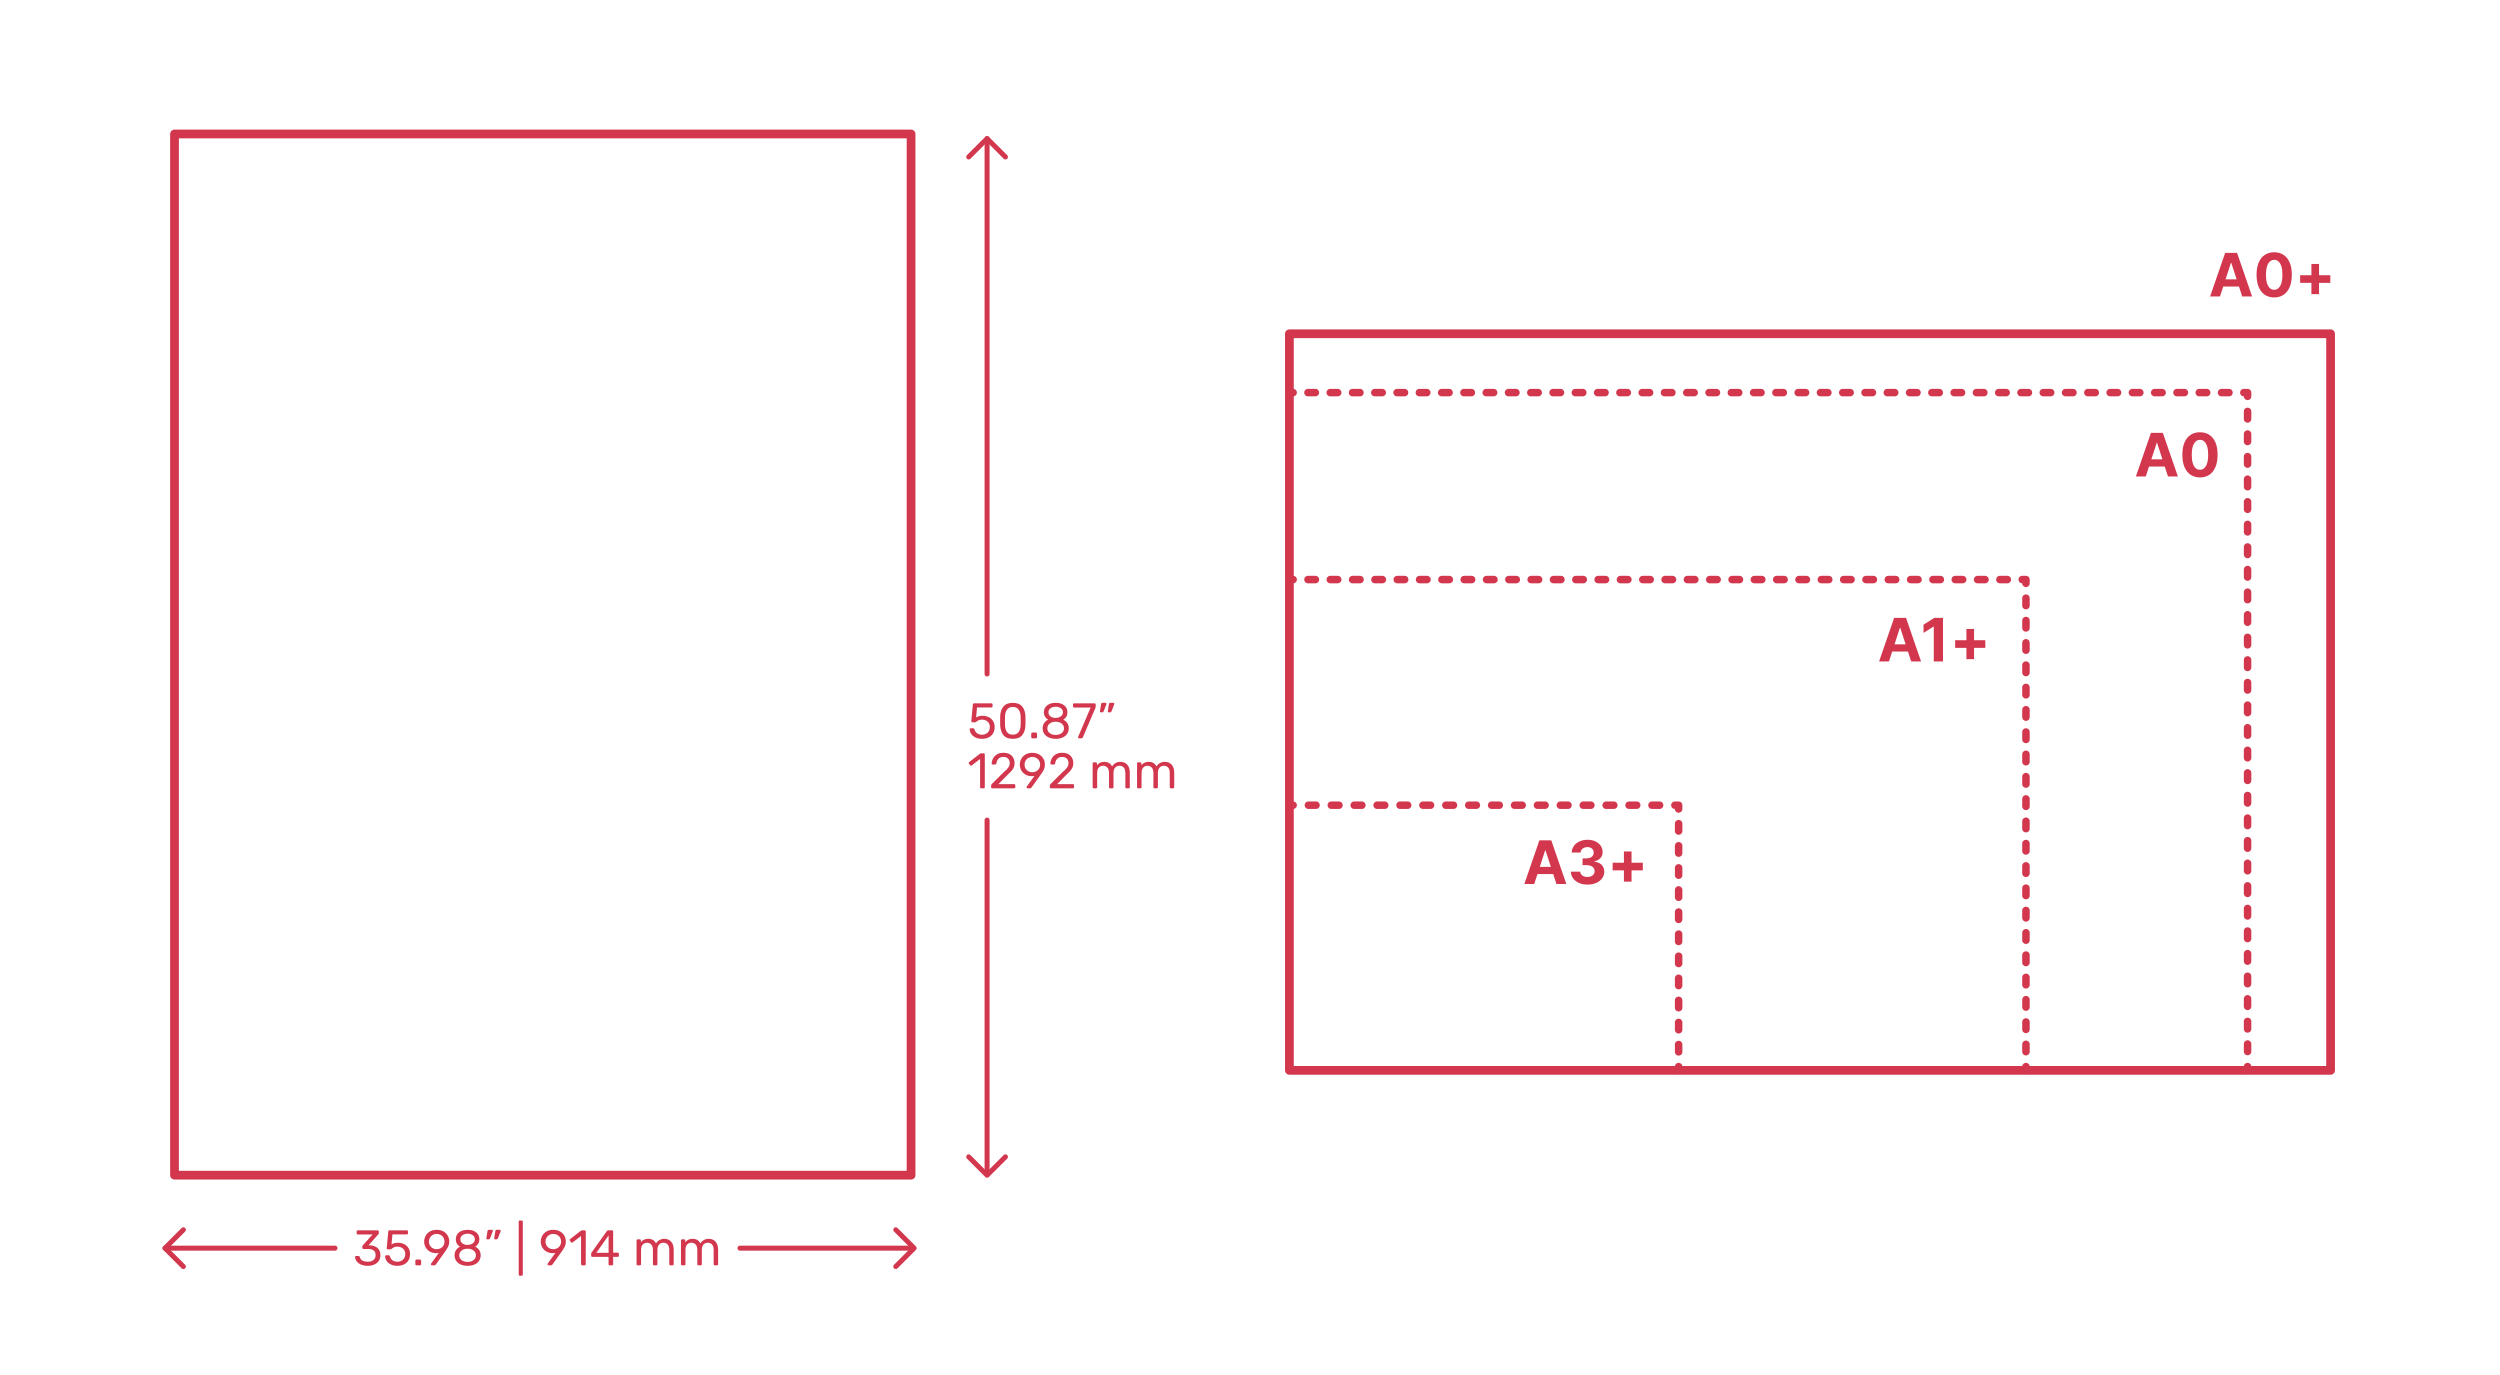 <?xml version="1.0" encoding="utf-8"?>
<!-- Generator: Adobe Illustrator 26.0.3, SVG Export Plug-In . SVG Version: 6.00 Build 0)  -->
<!DOCTYPE svg PUBLIC "-//W3C//DTD SVG 1.1//EN" "http://www.w3.org/Graphics/SVG/1.1/DTD/svg11.dtd">
<svg version="1.1" xmlns:x="http://ns.adobe.com/Extensibility/1.0/" xmlns:i="http://ns.adobe.com/AdobeIllustrator/10.0/" xmlns:graph="http://ns.adobe.com/Graphs/1.0/"
	 xmlns="http://www.w3.org/2000/svg" xmlns:xlink="http://www.w3.org/1999/xlink" x="0px" y="0px" width="1000px" height="550px"
	 viewBox="0 0 1000 550" style="enable-background:new 0 0 1000 550;" xml:space="preserve">
<style type="text/css">
	.st0{fill:#FFFFFF;}
	.st1{fill:none;stroke:#D2374E;stroke-width:2;stroke-linecap:round;stroke-linejoin:round;stroke-miterlimit:10;}
	.st2{fill:#D2374E;}
	.st3{fill:none;stroke:#D2374E;stroke-width:3;stroke-linecap:round;stroke-linejoin:round;}
	.st4{fill:none;stroke:#D2374E;stroke-width:3;stroke-linecap:round;stroke-linejoin:round;stroke-dasharray:2.978,5.957;}
	.st5{fill:none;stroke:#D2374E;stroke-width:3;stroke-linecap:round;stroke-linejoin:round;stroke-dasharray:3.029,6.059;}
	.st6{fill:none;stroke:#D2374E;stroke-width:3;stroke-linecap:round;stroke-linejoin:round;stroke-dasharray:3.029,6.058;}
	.st7{fill:none;stroke:#D2374E;stroke-width:3;stroke-linecap:round;stroke-linejoin:round;stroke-dasharray:2.893,5.786;}
	.st8{fill:none;stroke:#D2374E;stroke-width:3;stroke-linecap:round;stroke-linejoin:round;stroke-dasharray:2.958,5.915;}
	.st9{fill:none;stroke:#D2374E;stroke-width:3;stroke-linecap:round;stroke-linejoin:round;stroke-dasharray:2.948,5.896;}
	.st10{fill:none;stroke:#D2374E;stroke-width:3;stroke-linecap:round;stroke-linejoin:round;stroke-dasharray:3.038,6.077;}
	.st11{fill:none;stroke:#D2374E;stroke-width:3;stroke-linecap:round;stroke-linejoin:round;stroke-dasharray:3.011,6.023;}
	.st12{fill:none;stroke:#D2374E;stroke-width:3;stroke-linecap:round;stroke-linejoin:round;stroke-dasharray:2.958,5.916;}
	.st13{fill:none;stroke:#D2374E;stroke-width:3;stroke-linecap:round;stroke-linejoin:round;stroke-dasharray:2.994,5.988;}
	.st14{fill:none;stroke:#D2374E;stroke-width:3;stroke-linecap:round;stroke-linejoin:round;stroke-dasharray:2.951,5.903;}
	.st15{fill:none;stroke:#D2374E;stroke-width:3;stroke-linecap:round;stroke-linejoin:round;stroke-dasharray:2.946,5.891;}
	.st16{fill:none;stroke:#D2374E;stroke-width:3;stroke-linecap:round;stroke-linejoin:round;stroke-dasharray:2.977,5.954;}
	.st17{fill:none;stroke:#D2374E;stroke-width:3;stroke-linecap:round;stroke-linejoin:round;stroke-dasharray:2.967,5.933;}
	.st18{fill:none;stroke:#D2374E;stroke-width:3;stroke-linecap:round;stroke-linejoin:round;stroke-dasharray:3.032,6.063;}
	.st19{fill:none;stroke:#D2374E;stroke-width:3;stroke-linecap:round;stroke-linejoin:round;stroke-dasharray:3.046,6.092;}
	.st20{fill:none;stroke:#D2374E;stroke-width:3;stroke-linecap:round;stroke-linejoin:round;stroke-dasharray:3.03,6.059;}
	.st21{fill:none;stroke:#D2374E;stroke-width:3;stroke-linecap:round;stroke-linejoin:round;stroke-dasharray:3.016,6.032;}
	.st22{fill:none;stroke:#D2374E;stroke-width:3;stroke-linecap:round;stroke-linejoin:round;stroke-dasharray:3.03,6.06;}
	.st23{fill:none;stroke:#D2374E;stroke-width:3;stroke-linecap:round;stroke-linejoin:round;stroke-dasharray:2.971,5.943;}
	.st24{fill:none;stroke:#D2374E;stroke-width:3;stroke-linecap:round;stroke-linejoin:round;stroke-dasharray:2.973,5.947;}
	.st25{fill:none;stroke:#D2374E;stroke-width:3;stroke-linecap:round;stroke-linejoin:round;stroke-dasharray:3.049,6.097;}
	.st26{fill:none;stroke:#D2374E;stroke-width:3;stroke-linecap:round;stroke-linejoin:round;stroke-dasharray:2.939,5.878;}
	.st27{fill:none;stroke:#D2374E;stroke-width:3;stroke-linecap:round;stroke-linejoin:round;stroke-dasharray:2.934,5.869;}
	.st28{fill:none;stroke:#D2374E;stroke-width:3;stroke-linecap:round;stroke-linejoin:round;stroke-dasharray:3.025,6.05;}
	.st29{fill:none;stroke:#D2374E;stroke-width:3;stroke-linecap:round;stroke-linejoin:round;stroke-dasharray:2.938,5.876;}
	.st30{fill:none;stroke:#D2374E;stroke-width:3;stroke-linecap:round;stroke-linejoin:round;stroke-dasharray:2.933,5.866;}
	.st31{fill:none;stroke:#D2374E;stroke-width:3;stroke-linecap:round;stroke-linejoin:round;stroke-dasharray:3.001,6.003;}
	.st32{fill:none;stroke:#D2374E;stroke-width:3;stroke-linecap:round;stroke-linejoin:round;stroke-dasharray:3.024,6.047;}
	.st33{fill:none;stroke:#D2374E;stroke-width:3;stroke-linecap:round;stroke-linejoin:round;stroke-dasharray:2.968,5.935;}
	.st34{fill:none;stroke:#D2374E;stroke-width:3;stroke-linecap:round;stroke-linejoin:round;stroke-dasharray:2.972,5.944;}
	.st35{fill:none;stroke:#D2374E;stroke-width:3;stroke-linecap:round;stroke-linejoin:round;stroke-dasharray:2.971,5.943;}
	.st36{fill:none;stroke:#D2374E;stroke-width:3;stroke-linecap:round;stroke-linejoin:round;stroke-dasharray:2.967,5.935;}
	.st37{fill:none;stroke:#D2374E;stroke-width:3;stroke-linecap:round;stroke-linejoin:round;stroke-dasharray:3.08,6.16;}
	.st38{fill:none;stroke:#D2374E;stroke-width:3;stroke-linecap:round;stroke-linejoin:round;stroke-dasharray:3.087,6.175;}
	.st39{fill:none;stroke:#D2374E;stroke-width:3;stroke-linecap:round;stroke-linejoin:round;stroke-dasharray:2.961,5.922;}
	.st40{fill:none;stroke:#D2374E;stroke-width:3;stroke-linecap:round;stroke-linejoin:round;stroke-dasharray:2.991,5.981;}
	.st41{fill:none;stroke:#D2374E;stroke-width:3;stroke-linecap:round;stroke-linejoin:round;stroke-dasharray:3.014,6.029;}
	.st42{fill:none;stroke:#D2374E;stroke-width:3;stroke-linecap:round;stroke-linejoin:round;stroke-dasharray:3.033,6.066;}
	.st43{fill:none;stroke:#D2374E;stroke-width:3;stroke-linecap:round;stroke-linejoin:round;stroke-dasharray:2.934,5.868;}
	.st44{fill:none;stroke:#D2374E;stroke-width:3;stroke-linecap:round;stroke-linejoin:round;stroke-dasharray:3.033,6.066;}
	.st45{fill:none;stroke:#D2374E;stroke-width:3;stroke-linecap:round;stroke-linejoin:round;stroke-dasharray:3.027,6.054;}
	.st46{fill:none;stroke:#D2374E;stroke-width:3;stroke-linecap:round;stroke-linejoin:round;stroke-dasharray:2.964,5.927;}
	.st47{fill:none;stroke:#D2374E;stroke-width:3;stroke-linecap:round;stroke-linejoin:round;stroke-dasharray:2.963,5.926;}
	.st48{fill:none;stroke:#D2374E;stroke-width:3;stroke-linecap:round;stroke-linejoin:round;stroke-dasharray:3.027,6.054;}
	.st49{fill:none;stroke:#D2374E;stroke-width:3;stroke-linecap:round;stroke-linejoin:round;stroke-dasharray:3.012,6.023;}
	.st50{fill:none;stroke:#D2374E;stroke-width:3;stroke-linecap:round;stroke-linejoin:round;stroke-dasharray:2.947,5.894;}
	.st51{fill:none;stroke:#D2374E;stroke-width:3;stroke-linecap:round;stroke-linejoin:round;stroke-dasharray:3.012,6.023;}
	.st52{fill:none;stroke:#D2374E;stroke-width:3;stroke-linecap:round;stroke-linejoin:round;stroke-dasharray:2.946,5.892;}
	.st53{fill:none;stroke:#D2374E;stroke-width:3;stroke-linecap:round;stroke-linejoin:round;stroke-dasharray:3.058,6.117;}
	.st54{fill:none;stroke:#D2374E;stroke-width:3;stroke-linecap:round;stroke-linejoin:round;stroke-dasharray:2.994,5.988;}
	.st55{fill:none;stroke:#D2374E;stroke-width:3;stroke-linecap:round;stroke-linejoin:round;stroke-dasharray:2.974,5.949;}
	.st56{fill:none;stroke:#D2374E;stroke-width:3;stroke-linecap:round;stroke-linejoin:round;stroke-dasharray:2.994,5.988;}
	.st57{fill:none;stroke:#D2374E;stroke-width:3;stroke-linecap:round;stroke-linejoin:round;stroke-dasharray:2.94,5.881;}
	.st58{fill:none;stroke:#D2374E;stroke-width:3;stroke-linecap:round;stroke-linejoin:round;stroke-dasharray:3.04,6.08;}
	.st59{fill:none;stroke:#D2374E;stroke-width:3;stroke-linecap:round;stroke-linejoin:round;stroke-dasharray:3.021,6.042;}
	.st60{fill:none;stroke:#D2374E;stroke-width:3;stroke-linecap:round;stroke-linejoin:round;stroke-dasharray:3.039,6.079;}
	.st61{fill:none;stroke:#D2374E;stroke-width:3;stroke-linecap:round;stroke-linejoin:round;stroke-dasharray:3.039,6.079;}
	.st62{fill:none;stroke:#D2374E;stroke-width:3;stroke-linecap:round;stroke-linejoin:round;stroke-dasharray:2.945,5.89;}
	.st63{fill:none;stroke:#D2374E;stroke-width:3;stroke-linecap:round;stroke-linejoin:round;stroke-dasharray:2.958,5.917;}
	.st64{fill:none;stroke:#D2374E;stroke-width:3;stroke-linecap:round;stroke-linejoin:round;stroke-dasharray:3.061,6.121;}
	.st65{fill:none;stroke:#D2374E;stroke-width:3;stroke-linecap:round;stroke-linejoin:round;stroke-dasharray:3.018,6.036;}
	.st66{fill:none;stroke:#D2374E;stroke-width:3;stroke-linecap:round;stroke-linejoin:round;stroke-dasharray:3.025,6.049;}
	.st67{fill:none;stroke:#D2374E;stroke-width:3;stroke-linecap:round;stroke-linejoin:round;stroke-dasharray:3.094,6.188;}
	.st68{fill:none;stroke:#D2374E;stroke-width:3;stroke-linecap:round;stroke-linejoin:round;stroke-dasharray:2.912,5.823;}
	.st69{fill:none;stroke:#D2374E;stroke-width:3;stroke-linecap:round;stroke-linejoin:round;stroke-dasharray:3.041,6.083;}
	.st70{fill:none;stroke:#D2374E;stroke-width:3;stroke-linecap:round;stroke-linejoin:round;stroke-dasharray:2.998,5.996;}
	.st71{fill:none;stroke:#D2374E;stroke-width:3;stroke-linecap:round;stroke-linejoin:round;stroke-dasharray:3.018,6.036;}
	.st72{fill:none;stroke:#D2374E;stroke-width:3;stroke-linecap:round;stroke-linejoin:round;stroke-dasharray:3.024,6.048;}
	.st73{fill:none;stroke:#D2374E;stroke-width:3;stroke-linecap:round;stroke-linejoin:round;stroke-dasharray:3.014,6.028;}
	.st74{fill:none;stroke:#D2374E;stroke-width:3;stroke-linecap:round;stroke-linejoin:round;stroke-dasharray:2.981,5.961;}
	.st75{fill:none;stroke:#D2374E;stroke-width:3;stroke-linecap:round;stroke-linejoin:round;stroke-dasharray:2.988,5.976;}
	.st76{fill:none;stroke:#D2374E;stroke-width:3;stroke-linecap:round;stroke-linejoin:round;stroke-dasharray:2.988,5.976;}
	.st77{fill:none;stroke:#D2374E;stroke-width:3;stroke-linecap:round;stroke-linejoin:round;stroke-dasharray:2.957,5.913;}
	.st78{fill:none;stroke:#D2374E;stroke-width:3;stroke-linecap:round;stroke-linejoin:round;stroke-dasharray:2.894,5.787;}
	.st79{fill:none;stroke:#D2374E;stroke-width:3;stroke-linecap:round;stroke-linejoin:round;stroke-dasharray:3.042,6.085;}
	.st80{fill:none;stroke:#D2374E;stroke-width:3;stroke-linecap:round;stroke-linejoin:round;stroke-dasharray:3.012,6.025;}
	.st81{fill:none;stroke:#D2374E;stroke-width:3;stroke-linecap:round;stroke-linejoin:round;stroke-dasharray:2.942,5.884;}
	.st82{fill:none;stroke:#D2374E;stroke-width:3;stroke-linecap:round;stroke-linejoin:round;stroke-dasharray:2.974,5.948;}
	.st83{fill:none;stroke:#D2374E;stroke-width:3;stroke-linecap:round;stroke-linejoin:round;stroke-dasharray:3.051,6.101;}
	.st84{fill:none;stroke:#D2374E;stroke-width:3;stroke-linecap:round;stroke-linejoin:round;stroke-dasharray:3.082,6.164;}
	.st85{fill:none;stroke:#D2374E;stroke-width:3;stroke-linecap:round;stroke-linejoin:round;stroke-dasharray:3.013,6.027;}
	.st86{fill:none;stroke:#D2374E;stroke-width:3;stroke-linecap:round;stroke-linejoin:round;stroke-dasharray:3.023,6.046;}
	.st87{fill:none;stroke:#D2374E;stroke-width:3;stroke-linecap:round;stroke-linejoin:round;stroke-dasharray:3.047,6.093;}
	.st88{fill:none;stroke:#D2374E;stroke-width:3;stroke-linecap:round;stroke-linejoin:round;stroke-dasharray:3.012,6.025;}
	.st89{fill:none;stroke:#D2374E;stroke-width:3;stroke-linecap:round;stroke-linejoin:round;stroke-dasharray:2.971,5.942;}
	.st90{fill:none;stroke:#D2374E;stroke-width:3;stroke-linecap:round;stroke-linejoin:round;stroke-dasharray:2.974,5.948;}
	.st91{fill:none;stroke:#D2374E;stroke-width:3;stroke-linecap:round;stroke-linejoin:round;stroke-dasharray:2.976,5.952;}
	.st92{fill:none;stroke:#D2374E;stroke-width:3;stroke-linecap:round;stroke-linejoin:round;stroke-dasharray:2.944,5.889;}
	.st93{fill:none;stroke:#D2374E;stroke-width:3;stroke-linecap:round;stroke-linejoin:round;stroke-dasharray:3.054,6.108;}
	.st94{fill:none;stroke:#D2374E;stroke-width:3;stroke-linecap:round;stroke-linejoin:round;stroke-dasharray:3.03,6.06;}
	.st95{fill:none;stroke:#D2374E;stroke-width:3;stroke-linecap:round;stroke-linejoin:round;stroke-dasharray:3,6;}
	.st96{fill:none;stroke:#D2374E;stroke-width:3;stroke-linecap:round;stroke-linejoin:round;stroke-dasharray:2.969,5.938;}
	.st97{fill:none;stroke:#D2374E;stroke-width:3;stroke-linecap:round;stroke-linejoin:round;stroke-dasharray:2.915,5.831;}
	.st98{fill:none;stroke:#D2374E;stroke-width:3;stroke-linecap:round;stroke-linejoin:round;stroke-dasharray:3.096,6.191;}
	.st99{fill:none;stroke:#D2374E;stroke-width:3;stroke-linecap:round;stroke-linejoin:round;stroke-dasharray:2.914,5.827;}
	.st100{fill:none;stroke:#D2374E;stroke-width:3;stroke-linecap:round;stroke-linejoin:round;stroke-dasharray:3.098,6.197;}
	.st101{fill:none;stroke:#D2374E;stroke-width:3;stroke-linecap:round;stroke-linejoin:round;stroke-dasharray:2.998,5.996;}
	.st102{fill:none;stroke:#D2374E;stroke-width:3;stroke-linecap:round;stroke-linejoin:round;stroke-dasharray:2.988,5.976;}
	.st103{fill:none;stroke:#D2374E;stroke-width:3;stroke-linecap:round;stroke-linejoin:round;stroke-dasharray:2.998,5.996;}
	.st104{fill:none;stroke:#D2374E;stroke-width:3;stroke-linecap:round;stroke-linejoin:round;stroke-dasharray:3.1,6.2;}
	.st105{fill:none;stroke:#D2374E;stroke-width:3;stroke-linecap:round;stroke-linejoin:round;stroke-dasharray:2.988,5.975;}
	.st106{fill:none;stroke:#D2374E;stroke-width:3;stroke-linecap:round;stroke-linejoin:round;stroke-dasharray:2.983,5.966;}
	.st107{fill:none;stroke:#D2374E;stroke-width:3;stroke-linecap:round;stroke-linejoin:round;stroke-dasharray:2.973,5.946;}
	.st108{fill:none;stroke:#D2374E;stroke-width:3;stroke-linecap:round;stroke-linejoin:round;stroke-dasharray:2.983,5.966;}
	.st109{fill:none;stroke:#D2374E;stroke-width:3;stroke-linecap:round;stroke-linejoin:round;stroke-dasharray:2.973,5.945;}
	.st110{fill:none;stroke:#D2374E;stroke-width:3;stroke-linecap:round;stroke-linejoin:round;stroke-dasharray:3.084,6.169;}
	.st111{fill:none;stroke:#D2374E;stroke-width:3;stroke-linecap:round;stroke-linejoin:round;stroke-dasharray:2.972,5.945;}
	.st112{fill:none;stroke:#D2374E;stroke-width:3;stroke-linecap:round;stroke-linejoin:round;stroke-dasharray:2.981,5.962;}
	.st113{fill:none;stroke:#D2374E;stroke-width:3;stroke-linecap:round;stroke-linejoin:round;stroke-dasharray:2.802,5.604;}
	.st114{fill:none;stroke:#D2374E;stroke-width:3;stroke-linecap:round;stroke-linejoin:round;stroke-dasharray:2.982,5.964;}
	.st115{fill:none;stroke:#D2374E;stroke-width:3;stroke-linecap:round;stroke-linejoin:round;stroke-dasharray:3.071,6.142;}
	.st116{fill:none;stroke:#D2374E;stroke-width:3;stroke-linecap:round;stroke-linejoin:round;stroke-dasharray:2.982,5.965;}
	.st117{fill:none;stroke:#D2374E;stroke-width:3;stroke-linecap:round;stroke-linejoin:round;stroke-dasharray:2.934,5.869;}
	.st118{fill:none;stroke:#D2374E;stroke-width:3;stroke-linecap:round;stroke-linejoin:round;stroke-dasharray:2.983,5.965;}
	.st119{fill:none;stroke:#D2374E;stroke-width:3;stroke-linecap:round;stroke-linejoin:round;stroke-dasharray:3.001,6.001;}
	.st120{fill:none;stroke:#D2374E;stroke-width:3;stroke-linecap:round;stroke-linejoin:round;stroke-dasharray:2.983,5.965;}
	.st121{fill:none;stroke:#D2374E;stroke-width:3;stroke-linecap:round;stroke-linejoin:round;stroke-dasharray:3.002,6.005;}
	.st122{fill:none;stroke:#D2374E;stroke-width:3;stroke-linecap:round;stroke-linejoin:round;stroke-dasharray:2.983,5.966;}
	.st123{fill:none;stroke:#D2374E;stroke-width:3;stroke-linecap:round;stroke-linejoin:round;stroke-dasharray:2.952,5.904;}
	.st124{fill:none;stroke:#D2374E;stroke-width:3;stroke-linecap:round;stroke-linejoin:round;stroke-dasharray:2.983,5.966;}
	.st125{fill:none;stroke:#D2374E;stroke-width:3;stroke-linecap:round;stroke-linejoin:round;stroke-dasharray:2.951,5.902;}
	.st126{fill:none;stroke:#D2374E;stroke-width:3;stroke-linecap:round;stroke-linejoin:round;stroke-dasharray:3.137,6.274;}
	.st127{fill:none;stroke:#D2374E;stroke-width:3;stroke-linecap:round;stroke-linejoin:round;stroke-dasharray:3.171,6.343;}
	.st128{fill:none;stroke:#D2374E;stroke-width:3;stroke-linecap:round;stroke-linejoin:round;stroke-dasharray:3.142,6.284;}
	.st129{fill:none;stroke:#D2374E;stroke-width:3;stroke-linecap:round;stroke-linejoin:round;stroke-dasharray:2.747,5.493;}
	.st130{fill:none;stroke:#D2374E;stroke-width:3;stroke-linecap:round;stroke-linejoin:round;stroke-dasharray:2.997,5.993;}
	.st131{fill:none;stroke:#D2374E;stroke-width:3;stroke-linecap:round;stroke-linejoin:round;stroke-dasharray:2.998,5.997;}
	.st132{fill:none;stroke:#D2374E;stroke-width:3;stroke-linecap:round;stroke-linejoin:round;stroke-dasharray:2.996,5.993;}
	.st133{fill:none;stroke:#D2374E;stroke-width:3;stroke-linecap:round;stroke-linejoin:round;stroke-dasharray:3.075,6.149;}
	.st134{fill:none;stroke:#D2374E;stroke-width:3;stroke-linecap:round;stroke-linejoin:round;stroke-dasharray:3.106,6.212;}
	.st135{fill:none;stroke:#D2374E;stroke-width:3;stroke-linecap:round;stroke-linejoin:round;stroke-dasharray:3.076,6.152;}
	.st136{fill:none;stroke:#D2374E;stroke-width:3;stroke-linecap:round;stroke-linejoin:round;stroke-dasharray:3.109,6.217;}
	.st137{fill:none;stroke:#D2374E;stroke-width:3;stroke-linecap:round;stroke-linejoin:round;stroke-dasharray:3.079,6.157;}
	.st138{fill:none;stroke:#D2374E;stroke-width:3;stroke-linecap:round;stroke-linejoin:round;stroke-dasharray:2.69,5.379;}
	.st139{fill:none;stroke:#D2374E;stroke-width:3;stroke-linecap:round;stroke-linejoin:round;stroke-dasharray:2.998,5.995;}
	.st140{fill:none;stroke:#D2374E;stroke-width:3;stroke-linecap:round;stroke-linejoin:round;stroke-dasharray:2.968,5.936;}
	.st141{fill:none;stroke:#D2374E;stroke-width:3;stroke-linecap:round;stroke-linejoin:round;stroke-dasharray:3.061,6.122;}
	.st142{fill:none;stroke:#D2374E;stroke-width:3;stroke-linecap:round;stroke-linejoin:round;stroke-dasharray:3.057,6.113;}
	.st143{fill:none;stroke:#D2374E;stroke-width:3;stroke-linecap:round;stroke-linejoin:round;stroke-dasharray:3.062,6.123;}
	.st144{fill:none;stroke:#D2374E;stroke-width:3;stroke-linecap:round;stroke-linejoin:round;stroke-dasharray:2.881,5.763;}
	.st145{fill:none;stroke:#D2374E;stroke-width:3;stroke-linecap:round;stroke-linejoin:round;stroke-dasharray:3.063,6.127;}
	.st146{fill:none;stroke:#D2374E;stroke-width:3;stroke-linecap:round;stroke-linejoin:round;stroke-dasharray:3.269,6.538;}
	.st147{fill:none;stroke:#D2374E;stroke-width:3;stroke-linecap:round;stroke-linejoin:round;stroke-dasharray:3.067,6.135;}
	.st148{fill:none;stroke:#D2374E;stroke-width:3;stroke-linecap:round;stroke-linejoin:round;stroke-dasharray:3.044,6.088;}
	.st149{fill:none;stroke:#D2374E;stroke-width:3;stroke-linecap:round;stroke-linejoin:round;stroke-dasharray:3.049,6.098;}
	.st150{fill:none;stroke:#D2374E;stroke-width:3;stroke-linecap:round;stroke-linejoin:round;stroke-dasharray:3.045,6.089;}
	.st151{fill:none;stroke:#D2374E;stroke-width:3;stroke-linecap:round;stroke-linejoin:round;stroke-dasharray:3.049,6.099;}
	.st152{fill:none;stroke:#D2374E;stroke-width:3;stroke-linecap:round;stroke-linejoin:round;stroke-dasharray:2.87,5.739;}
	.st153{fill:none;stroke:#D2374E;stroke-width:3;stroke-linecap:round;stroke-linejoin:round;stroke-dasharray:3.051,6.102;}
	.st154{fill:none;stroke:#D2374E;stroke-width:3;stroke-linecap:round;stroke-linejoin:round;stroke-dasharray:2.99,5.98;}
	.st155{fill:none;stroke:#D2374E;stroke-width:3;stroke-linecap:round;stroke-linejoin:round;stroke-dasharray:3.022,6.043;}
	.st156{fill:none;stroke:#D2374E;stroke-width:3;stroke-linecap:round;stroke-linejoin:round;stroke-dasharray:2.99,5.98;}
	.st157{fill:none;stroke:#D2374E;stroke-width:3;stroke-linecap:round;stroke-linejoin:round;stroke-dasharray:2.936,5.872;}
	.st158{fill:none;stroke:#D2374E;stroke-width:3;stroke-linecap:round;stroke-linejoin:round;stroke-dasharray:3.118,6.236;}
	.st159{fill:none;stroke:#D2374E;stroke-width:3;stroke-linecap:round;stroke-linejoin:round;stroke-dasharray:2.935,5.87;}
	.st160{fill:none;stroke:#D2374E;stroke-width:3;stroke-linecap:round;stroke-linejoin:round;stroke-dasharray:3.121,6.243;}
	.st161{fill:none;stroke:#D2374E;stroke-width:3;stroke-linecap:round;stroke-linejoin:round;stroke-dasharray:3.332,6.665;}
	.st162{fill:none;stroke:#D2374E;stroke-width:3;stroke-linecap:round;stroke-linejoin:round;stroke-dasharray:3.129,6.258;}
	.st163{fill:none;stroke:#D2374E;stroke-width:3;stroke-linecap:round;stroke-linejoin:round;stroke-dasharray:2.982,5.963;}
	.st164{fill:none;stroke:#D2374E;stroke-width:3;stroke-linecap:round;stroke-linejoin:round;stroke-dasharray:3.011,6.023;}
	.st165{fill:none;stroke:#D2374E;stroke-width:3;stroke-linecap:round;stroke-linejoin:round;stroke-dasharray:3.012,6.024;}
	.st166{fill:none;stroke:#D2374E;stroke-width:3;stroke-linecap:round;stroke-linejoin:round;stroke-dasharray:2.981,5.963;}
	.st167{fill:none;stroke:#D2374E;stroke-width:3;stroke-linecap:round;stroke-linejoin:round;stroke-dasharray:2.982,5.963;}
	.st168{fill:none;stroke:#D2374E;stroke-width:3;stroke-linecap:round;stroke-linejoin:round;stroke-dasharray:3.011,6.023;}
	.st169{fill:none;stroke:#D2374E;stroke-width:3;stroke-linecap:round;stroke-linejoin:round;stroke-dasharray:3.02,6.04;}
	.st170{fill:none;stroke:#D2374E;stroke-width:3;stroke-linecap:round;stroke-linejoin:round;stroke-dasharray:2.996,5.992;}
	.st171{fill:none;stroke:#D2374E;stroke-width:3;stroke-linecap:round;stroke-linejoin:round;stroke-dasharray:3.051,6.101;}
	.st172{fill:none;stroke:#D2374E;stroke-width:3;stroke-linecap:round;stroke-linejoin:round;stroke-dasharray:3.02,6.04;}
	.st173{fill:none;stroke:#D2374E;stroke-width:3;stroke-linecap:round;stroke-linejoin:round;stroke-dasharray:3.05,6.1;}
	.st174{fill:none;stroke:#D2374E;stroke-width:3;stroke-linecap:round;stroke-linejoin:round;stroke-dasharray:2.978,5.955;}
	.st175{fill:none;stroke:#D2374E;stroke-width:3;stroke-linecap:round;stroke-linejoin:round;stroke-dasharray:2.979,5.959;}
	.st176{fill:none;stroke:#D2374E;stroke-width:3;stroke-linecap:round;stroke-linejoin:round;stroke-dasharray:3.027,6.054;}
	.st177{fill:none;stroke:#D2374E;stroke-width:3;stroke-linecap:round;stroke-linejoin:round;stroke-dasharray:3.117,6.234;}
	.st178{fill:none;stroke:#D2374E;stroke-width:3;stroke-linecap:round;stroke-linejoin:round;stroke-dasharray:3.027,6.053;}
	.st179{fill:none;stroke:#D2374E;stroke-width:3;stroke-linecap:round;stroke-linejoin:round;stroke-dasharray:2.978,5.955;}
	.st180{fill:none;stroke:#D2374E;stroke-width:3;stroke-linecap:round;stroke-linejoin:round;stroke-dasharray:3.026,6.053;}
	.st181{fill:none;stroke:#D2374E;stroke-width:3;stroke-linecap:round;stroke-linejoin:round;stroke-dasharray:3.006,6.011;}
	.st182{fill:none;stroke:#D2374E;stroke-width:3;stroke-linecap:round;stroke-linejoin:round;stroke-dasharray:3.016,6.032;}
	.st183{fill:none;stroke:#D2374E;stroke-width:3;stroke-linecap:round;stroke-linejoin:round;stroke-dasharray:2.957,5.913;}
	.st184{fill:none;stroke:#D2374E;stroke-width:3;stroke-linecap:round;stroke-linejoin:round;stroke-dasharray:2.946,5.893;}
	.st185{fill:none;stroke:#D2374E;stroke-width:3;stroke-linecap:round;stroke-linejoin:round;stroke-dasharray:3.057,6.114;}
	.st186{fill:none;stroke:#D2374E;stroke-width:3;stroke-linecap:round;stroke-linejoin:round;stroke-dasharray:3.027,6.053;}
	.st187{fill:none;stroke:#D2374E;stroke-width:3;stroke-linecap:round;stroke-linejoin:round;stroke-dasharray:3.019,6.038;}
	.st188{fill:none;stroke:#D2374E;stroke-width:3;stroke-linecap:round;stroke-linejoin:round;stroke-dasharray:2.972,5.944;}
	.st189{fill:none;stroke:#D2374E;stroke-width:3;stroke-linecap:round;stroke-linejoin:round;stroke-dasharray:2.942,5.885;}
	.st190{fill:none;stroke:#D2374E;stroke-width:3;stroke-linecap:round;stroke-linejoin:round;stroke-dasharray:2.942,5.883;}
	.st191{fill:none;stroke:#D2374E;stroke-width:3;stroke-linecap:round;stroke-linejoin:round;stroke-dasharray:2.971,5.942;}
	.st192{fill:none;stroke:#D2374E;stroke-width:3;stroke-linecap:round;stroke-linejoin:round;stroke-dasharray:3.021,6.041;}
	.st193{fill:none;stroke:#D2374E;stroke-width:3;stroke-linecap:round;stroke-linejoin:round;stroke-dasharray:2.981,5.962;}
	.st194{fill:none;stroke:#D2374E;stroke-width:3;stroke-linecap:round;stroke-linejoin:round;stroke-dasharray:3.021,6.041;}
	.st195{fill:none;stroke:#D2374E;stroke-width:3;stroke-linecap:round;stroke-linejoin:round;stroke-dasharray:3.053,6.106;}
	.st196{fill:none;stroke:#D2374E;stroke-width:3;stroke-linecap:round;stroke-linejoin:round;stroke-dasharray:3.021,6.042;}
	.st197{fill:none;stroke:#D2374E;stroke-width:3;stroke-linecap:round;stroke-linejoin:round;stroke-dasharray:2.911,5.821;}
	.st198{fill:none;stroke:#D2374E;stroke-width:3;stroke-linecap:round;stroke-linejoin:round;stroke-dasharray:2.824,5.649;}
	.st199{fill:none;stroke:#D2374E;stroke-width:3;stroke-linecap:round;stroke-linejoin:round;stroke-dasharray:3.007,6.014;}
	.st200{fill:none;stroke:#D2374E;stroke-width:3;stroke-linecap:round;stroke-linejoin:round;stroke-dasharray:2.988,5.975;}
	.st201{fill:none;stroke:#D2374E;stroke-width:3;stroke-linecap:round;stroke-linejoin:round;stroke-dasharray:2.956,5.913;}
	.st202{fill:none;stroke:#D2374E;stroke-width:3;stroke-linecap:round;stroke-linejoin:round;stroke-dasharray:2.987,5.975;}
	.st203{fill:none;stroke:#D2374E;stroke-width:3;stroke-linecap:round;stroke-linejoin:round;stroke-dasharray:2.956,5.912;}
	.st204{fill:none;stroke:#D2374E;stroke-width:3;stroke-linecap:round;stroke-linejoin:round;stroke-dasharray:3.016,6.033;}
	.st205{fill:none;stroke:#D2374E;stroke-width:3;stroke-linecap:round;stroke-linejoin:round;stroke-dasharray:3.021,6.042;}
	.st206{fill:none;stroke:#D2374E;stroke-width:3;stroke-linecap:round;stroke-linejoin:round;stroke-dasharray:2.972,5.945;}
	.st207{fill:none;stroke:#D2374E;stroke-width:3;stroke-linecap:round;stroke-linejoin:round;stroke-dasharray:3.088,6.176;}
	.st208{fill:none;stroke:#D2374E;stroke-width:3;stroke-linecap:round;stroke-linejoin:round;stroke-dasharray:2.944,5.888;}
	.st209{fill:none;stroke:#D2374E;stroke-width:2.75;stroke-linecap:round;stroke-linejoin:round;stroke-miterlimit:10;}
	.st210{fill:none;stroke:#D2374E;stroke-width:3.5;stroke-linecap:round;stroke-linejoin:round;stroke-miterlimit:10;}
</style>
<g id="FILL-BACKGROUND">
	<rect x="0" class="st0" width="1000" height="550"/>
</g>
<g id="N-DIMENSIONS">
	<g>
		<g>
			<g>
				<g id="POLYLINE_00000117661747519517913460000017565606365126834356_">
					<polyline class="st1" points="358.309,491.913 365.656,499.261 358.309,506.609 					"/>
				</g>
				<g id="POLYLINE_00000040562083113370036210000007877953050559522204_">
					<polyline class="st1" points="73.35,491.913 66.002,499.261 73.35,506.609 					"/>
				</g>
				<g id="MTEXT_00000024722519334497539760000014113912686856527750_">
					<g>
						<g>
							<g>
								<path class="st2" d="M144.385,505.818c-0.761-0.34-1.337-0.783-1.73-1.33c-0.394-0.546-0.604-1.112-0.63-1.699
									c0-0.12,0.04-0.217,0.12-0.29s0.18-0.11,0.3-0.11h0.9c0.146,0,0.267,0.03,0.359,0.09c0.094,0.061,0.167,0.178,0.22,0.351
									c0.174,0.68,0.551,1.159,1.131,1.44c0.58,0.279,1.263,0.42,2.05,0.42c0.96,0,1.723-0.23,2.29-0.69
									c0.566-0.46,0.85-1.116,0.85-1.97c0-1.627-0.993-2.44-2.979-2.44h-1.88c-0.134,0-0.244-0.043-0.33-0.13
									c-0.087-0.086-0.131-0.197-0.131-0.33v-0.52c0-0.201,0.073-0.373,0.221-0.521l3.899-4.319h-5.92
									c-0.133,0-0.243-0.041-0.33-0.121s-0.13-0.186-0.13-0.319v-0.72c0-0.146,0.043-0.264,0.13-0.351s0.197-0.13,0.33-0.13h7.92
									c0.146,0,0.264,0.043,0.351,0.13c0.086,0.087,0.13,0.204,0.13,0.351v0.66c0,0.146-0.067,0.299-0.2,0.459l-3.9,4.381h0.32
									c1.36,0.039,2.437,0.393,3.23,1.06c0.793,0.667,1.189,1.64,1.189,2.92c0,0.88-0.217,1.637-0.649,2.271
									c-0.434,0.633-1.037,1.119-1.811,1.459s-1.646,0.511-2.62,0.511C146.044,506.329,145.145,506.158,144.385,505.818z"/>
								<path class="st2" d="M156.345,505.789c-0.734-0.36-1.294-0.83-1.681-1.41s-0.593-1.203-0.62-1.87v-0.04
									c0-0.106,0.04-0.193,0.12-0.26s0.173-0.1,0.28-0.1h0.979c0.28,0,0.46,0.146,0.54,0.439c0.2,0.721,0.57,1.257,1.11,1.609
									c0.54,0.354,1.163,0.531,1.87,0.531c0.906,0,1.66-0.277,2.26-0.83c0.601-0.554,0.9-1.316,0.9-2.291
									c0-0.893-0.3-1.603-0.9-2.129c-0.6-0.527-1.354-0.791-2.26-0.791c-0.48,0-0.867,0.061-1.16,0.181s-0.594,0.294-0.9,0.521
									c-0.173,0.133-0.316,0.229-0.43,0.289c-0.113,0.061-0.236,0.09-0.37,0.09h-0.96c-0.12,0-0.227-0.043-0.319-0.129
									c-0.094-0.088-0.134-0.191-0.12-0.311l0.62-6.66c0.04-0.333,0.206-0.5,0.5-0.5h6.92c0.146,0,0.26,0.04,0.34,0.12
									s0.12,0.193,0.12,0.34v0.74c0,0.134-0.044,0.239-0.13,0.319c-0.087,0.08-0.197,0.121-0.33,0.121h-5.761l-0.359,4.02
									c0.64-0.453,1.5-0.68,2.58-0.68c0.893,0,1.706,0.176,2.439,0.529s1.316,0.87,1.75,1.551c0.434,0.68,0.65,1.486,0.65,2.42
									c0,0.986-0.217,1.836-0.65,2.549c-0.434,0.715-1.033,1.254-1.8,1.621c-0.767,0.366-1.644,0.55-2.63,0.55
									C157.944,506.329,157.077,506.148,156.345,505.789z"/>
								<path class="st2" d="M166.274,505.999c-0.087-0.087-0.13-0.196-0.13-0.33v-1.38c0-0.133,0.043-0.246,0.13-0.34
									s0.196-0.141,0.33-0.141h1.38c0.133,0,0.243,0.047,0.33,0.141s0.13,0.207,0.13,0.34v1.38c0,0.134-0.043,0.243-0.13,0.33
									s-0.197,0.13-0.33,0.13h-1.38C166.471,506.129,166.361,506.086,166.274,505.999z"/>
								<path class="st2" d="M172.474,505.999c-0.073-0.087-0.109-0.19-0.109-0.31c0-0.094,0.026-0.181,0.08-0.261l3.08-4.28
									c-0.32,0.08-0.693,0.121-1.12,0.121c-0.96-0.014-1.8-0.237-2.521-0.67c-0.72-0.434-1.27-1-1.649-1.701
									c-0.38-0.699-0.57-1.449-0.57-2.25c0-0.799,0.19-1.56,0.57-2.279c0.38-0.721,0.946-1.307,1.699-1.76
									c0.754-0.453,1.663-0.681,2.73-0.681c1.066,0,1.979,0.22,2.74,0.66c0.76,0.44,1.333,1.017,1.72,1.729
									c0.387,0.714,0.58,1.478,0.58,2.291c0,0.732-0.13,1.379-0.39,1.939c-0.261,0.561-0.604,1.141-1.03,1.74l-3.88,5.439
									c-0.094,0.121-0.184,0.217-0.271,0.291c-0.087,0.072-0.21,0.109-0.37,0.109h-1
									C172.644,506.129,172.547,506.086,172.474,505.999z M176.244,499.309c0.479-0.253,0.86-0.609,1.14-1.07
									c0.28-0.459,0.42-0.989,0.42-1.59c0-0.613-0.14-1.152-0.42-1.619c-0.279-0.467-0.66-0.827-1.14-1.08
									c-0.48-0.254-1.007-0.381-1.58-0.381c-0.56,0-1.077,0.127-1.55,0.381c-0.474,0.253-0.851,0.613-1.13,1.08
									c-0.28,0.467-0.42,1.006-0.42,1.619c0,0.601,0.14,1.131,0.42,1.59c0.279,0.461,0.652,0.817,1.12,1.07
									c0.466,0.254,0.986,0.381,1.56,0.381S175.764,499.562,176.244,499.309z"/>
								<path class="st2" d="M184.333,505.818c-0.793-0.34-1.409-0.83-1.85-1.469c-0.44-0.641-0.66-1.387-0.66-2.24
									c0-0.787,0.196-1.477,0.59-2.07s0.924-1.051,1.59-1.37c-0.533-0.307-0.946-0.71-1.239-1.21c-0.294-0.5-0.44-1.09-0.44-1.77
									c0-1.16,0.434-2.077,1.3-2.75c0.867-0.674,2.007-1.011,3.42-1.011s2.551,0.333,3.41,1c0.86,0.667,1.29,1.587,1.29,2.761
									c0,0.666-0.146,1.25-0.439,1.75c-0.294,0.5-0.7,0.91-1.221,1.229c0.667,0.319,1.197,0.776,1.591,1.37
									c0.393,0.594,0.59,1.29,0.59,2.09c0,0.854-0.221,1.597-0.66,2.23c-0.44,0.633-1.057,1.119-1.851,1.459
									c-0.793,0.34-1.696,0.511-2.71,0.511C186.03,506.329,185.127,506.158,184.333,505.818z M189.413,504.049
									c0.634-0.48,0.95-1.12,0.95-1.92s-0.316-1.439-0.95-1.92c-0.633-0.48-1.423-0.721-2.37-0.721c-0.96,0-1.757,0.24-2.39,0.721
									c-0.634,0.48-0.95,1.12-0.95,1.92s0.316,1.439,0.95,1.92c0.633,0.48,1.43,0.721,2.39,0.721
									C187.99,504.77,188.78,504.529,189.413,504.049z M189.104,497.329c0.56-0.4,0.84-0.933,0.84-1.601
									c0-0.68-0.277-1.223-0.83-1.629c-0.554-0.407-1.243-0.611-2.07-0.611c-0.84,0-1.533,0.204-2.08,0.611
									c-0.547,0.406-0.819,0.949-0.819,1.629s0.272,1.224,0.819,1.631c0.547,0.406,1.24,0.609,2.08,0.609
									C187.856,497.942,188.543,497.729,189.104,497.329z"/>
								<path class="st2" d="M194.594,495.609c-0.061-0.08-0.077-0.181-0.05-0.301l0.439-2.8c0.054-0.386,0.24-0.58,0.561-0.58
									h1.279c0.094,0,0.17,0.034,0.23,0.101c0.06,0.066,0.09,0.146,0.09,0.24c0,0.133-0.02,0.239-0.06,0.319l-1.04,2.7
									c-0.067,0.146-0.141,0.257-0.221,0.33s-0.199,0.109-0.359,0.109h-0.62C194.736,495.729,194.653,495.689,194.594,495.609z
									 M197.733,495.609c-0.06-0.08-0.077-0.181-0.05-0.301l0.44-2.8c0.053-0.386,0.239-0.58,0.56-0.58h1.28
									c0.093,0,0.17,0.034,0.229,0.101c0.061,0.066,0.09,0.146,0.09,0.24c0,0.133-0.02,0.239-0.06,0.319l-1.04,2.7
									c-0.067,0.146-0.14,0.257-0.22,0.33s-0.2,0.109-0.36,0.109h-0.62C197.877,495.729,197.794,495.689,197.733,495.609z"/>
								<path class="st2" d="M207.603,510.158c-0.08-0.086-0.12-0.196-0.12-0.329v-21.16c0-0.134,0.04-0.243,0.12-0.33
									s0.187-0.13,0.32-0.13h0.74c0.133,0,0.243,0.043,0.329,0.13c0.087,0.087,0.131,0.196,0.131,0.33v21.16
									c0,0.133-0.044,0.243-0.131,0.329c-0.086,0.088-0.196,0.131-0.329,0.131h-0.74
									C207.789,510.289,207.683,510.246,207.603,510.158z"/>
								<path class="st2" d="M219.111,505.999c-0.073-0.087-0.109-0.19-0.109-0.31c0-0.094,0.026-0.181,0.08-0.261l3.08-4.28
									c-0.32,0.08-0.693,0.121-1.12,0.121c-0.96-0.014-1.8-0.237-2.521-0.67c-0.72-0.434-1.27-1-1.649-1.701
									c-0.38-0.699-0.57-1.449-0.57-2.25c0-0.799,0.19-1.56,0.57-2.279c0.38-0.721,0.946-1.307,1.699-1.76
									c0.754-0.453,1.663-0.681,2.73-0.681c1.066,0,1.979,0.22,2.74,0.66c0.76,0.44,1.333,1.017,1.72,1.729
									c0.387,0.714,0.58,1.478,0.58,2.291c0,0.732-0.13,1.379-0.39,1.939c-0.261,0.561-0.604,1.141-1.03,1.74l-3.88,5.439
									c-0.094,0.121-0.184,0.217-0.271,0.291c-0.087,0.072-0.21,0.109-0.37,0.109h-1
									C219.281,506.129,219.185,506.086,219.111,505.999z M222.882,499.309c0.479-0.253,0.86-0.609,1.14-1.07
									c0.28-0.459,0.42-0.989,0.42-1.59c0-0.613-0.14-1.152-0.42-1.619c-0.279-0.467-0.66-0.827-1.14-1.08
									c-0.48-0.254-1.007-0.381-1.58-0.381c-0.56,0-1.077,0.127-1.55,0.381c-0.474,0.253-0.851,0.613-1.13,1.08
									c-0.28,0.467-0.42,1.006-0.42,1.619c0,0.601,0.14,1.131,0.42,1.59c0.279,0.461,0.652,0.817,1.12,1.07
									c0.466,0.254,0.986,0.381,1.56,0.381S222.401,499.562,222.882,499.309z"/>
								<path class="st2" d="M232.542,505.999c-0.08-0.087-0.12-0.196-0.12-0.33v-11.28l-3.36,2.58c-0.094,0.08-0.193,0.12-0.3,0.12
									c-0.12,0-0.233-0.066-0.34-0.2l-0.48-0.619c-0.066-0.094-0.1-0.188-0.1-0.281c0-0.146,0.066-0.266,0.2-0.359l4.34-3.359
									c0.146-0.094,0.319-0.141,0.52-0.141h0.94c0.133,0,0.243,0.043,0.33,0.13c0.086,0.087,0.13,0.196,0.13,0.33v13.08
									c0,0.134-0.044,0.243-0.13,0.33c-0.087,0.087-0.197,0.13-0.33,0.13h-0.98C232.729,506.129,232.621,506.086,232.542,505.999z
									"/>
								<path class="st2" d="M243.552,505.999c-0.087-0.087-0.13-0.196-0.13-0.33v-2.92h-6.5c-0.134,0-0.244-0.044-0.33-0.13
									c-0.087-0.087-0.13-0.197-0.13-0.33v-0.74c0-0.187,0.073-0.387,0.22-0.6l6.02-8.48c0.067-0.106,0.167-0.189,0.301-0.25
									c0.133-0.061,0.279-0.09,0.439-0.09h1.36c0.146,0,0.26,0.04,0.34,0.12s0.12,0.193,0.12,0.34v8.479h1.82
									c0.133,0,0.242,0.044,0.329,0.131c0.087,0.086,0.131,0.197,0.131,0.33v0.76c0,0.133-0.044,0.243-0.131,0.33
									c-0.087,0.086-0.196,0.13-0.329,0.13h-1.82v2.92c0,0.134-0.044,0.243-0.13,0.33c-0.087,0.087-0.197,0.13-0.33,0.13h-0.92
									C243.748,506.129,243.638,506.086,243.552,505.999z M238.542,501.109h4.899v-6.961L238.542,501.109z"/>
								<path class="st2" d="M254.751,505.999c-0.087-0.087-0.13-0.196-0.13-0.33v-9.479c0-0.134,0.043-0.244,0.13-0.33
									c0.087-0.087,0.196-0.131,0.33-0.131h0.84c0.133,0,0.24,0.044,0.32,0.131c0.08,0.086,0.12,0.196,0.12,0.33v0.68
									c0.72-0.894,1.692-1.34,2.92-1.34c1.466,0,2.506,0.613,3.119,1.84c0.32-0.561,0.777-1.007,1.37-1.34
									c0.594-0.334,1.257-0.5,1.99-0.5c1.093,0,1.986,0.373,2.68,1.119c0.693,0.748,1.04,1.827,1.04,3.24v5.78
									c0,0.134-0.044,0.243-0.13,0.33c-0.087,0.087-0.197,0.13-0.33,0.13h-0.86c-0.133,0-0.243-0.043-0.33-0.13
									s-0.13-0.196-0.13-0.33v-5.601c0-1.066-0.22-1.83-0.659-2.289c-0.44-0.461-1.021-0.69-1.74-0.69
									c-0.64,0-1.189,0.237-1.65,0.71c-0.46,0.474-0.689,1.23-0.689,2.27v5.601c0,0.134-0.044,0.243-0.13,0.33
									c-0.087,0.087-0.197,0.13-0.33,0.13h-0.88c-0.134,0-0.244-0.043-0.33-0.13c-0.087-0.087-0.13-0.196-0.13-0.33v-5.601
									c0-1.053-0.23-1.812-0.69-2.279s-1.03-0.7-1.71-0.7c-0.64,0-1.189,0.233-1.649,0.7c-0.461,0.467-0.69,1.22-0.69,2.26v5.62
									c0,0.134-0.044,0.243-0.13,0.33c-0.087,0.087-0.197,0.13-0.33,0.13h-0.88C254.947,506.129,254.838,506.086,254.751,505.999z
									"/>
								<path class="st2" d="M272.51,505.999c-0.087-0.087-0.13-0.196-0.13-0.33v-9.479c0-0.134,0.043-0.244,0.13-0.33
									c0.087-0.087,0.197-0.131,0.33-0.131h0.84c0.134,0,0.24,0.044,0.32,0.131c0.08,0.086,0.12,0.196,0.12,0.33v0.68
									c0.72-0.894,1.693-1.34,2.92-1.34c1.467,0,2.507,0.613,3.12,1.84c0.32-0.561,0.776-1.007,1.37-1.34
									c0.593-0.334,1.257-0.5,1.99-0.5c1.093,0,1.986,0.373,2.68,1.119c0.693,0.748,1.04,1.827,1.04,3.24v5.78
									c0,0.134-0.044,0.243-0.13,0.33c-0.087,0.087-0.197,0.13-0.33,0.13h-0.86c-0.133,0-0.243-0.043-0.33-0.13
									s-0.13-0.196-0.13-0.33v-5.601c0-1.066-0.22-1.83-0.66-2.289c-0.439-0.461-1.02-0.69-1.739-0.69
									c-0.641,0-1.19,0.237-1.65,0.71c-0.46,0.474-0.69,1.23-0.69,2.27v5.601c0,0.134-0.043,0.243-0.13,0.33
									s-0.196,0.13-0.33,0.13h-0.88c-0.133,0-0.243-0.043-0.33-0.13s-0.13-0.196-0.13-0.33v-5.601
									c0-1.053-0.229-1.812-0.689-2.279s-1.03-0.7-1.71-0.7c-0.641,0-1.19,0.233-1.65,0.7s-0.69,1.22-0.69,2.26v5.62
									c0,0.134-0.043,0.243-0.13,0.33s-0.196,0.13-0.33,0.13h-0.88C272.707,506.129,272.597,506.086,272.51,505.999z"/>
							</g>
						</g>
					</g>
				</g>
				<g id="POLYLINE_00000132792431682661819820000009884404743033014157_">
					<line class="st1" x1="364.656" y1="499.261" x2="296" y2="499.261"/>
				</g>
				<g id="POLYLINE_00000180329472514406012300000017444295235882502325_">
					<line class="st1" x1="134" y1="499.261" x2="66.002" y2="499.261"/>
				</g>
			</g>
		</g>
		<g>
			<g>
				<g id="POLYLINE_00000114752731834678446410000006169346349456781246_">
					<polyline class="st1" points="402.177,462.741 394.829,470.088 387.481,462.741 					"/>
				</g>
				<g id="POLYLINE_00000019670329202810786580000007336948630973572513_">
					<polyline class="st1" points="402.177,62.782 394.829,55.434 387.481,62.782 					"/>
				</g>
				<g id="MTEXT_00000139977409750429872910000013488961649642984353_">
					<g>
						<g>
							<g>
								<path class="st2" d="M390.18,294.994c-0.734-0.36-1.293-0.83-1.68-1.41s-0.593-1.203-0.62-1.87v-0.04
									c0-0.106,0.04-0.193,0.12-0.26s0.173-0.1,0.28-0.1h0.98c0.28,0,0.46,0.146,0.54,0.439c0.2,0.721,0.57,1.257,1.11,1.609
									c0.54,0.354,1.163,0.531,1.87,0.531c0.907,0,1.66-0.277,2.26-0.83c0.6-0.554,0.9-1.316,0.9-2.291
									c0-0.893-0.3-1.603-0.9-2.129c-0.6-0.527-1.354-0.791-2.26-0.791c-0.48,0-0.867,0.061-1.16,0.181
									c-0.293,0.12-0.594,0.294-0.9,0.521c-0.173,0.133-0.316,0.229-0.429,0.289c-0.113,0.061-0.237,0.09-0.37,0.09h-0.96
									c-0.12,0-0.227-0.043-0.32-0.129c-0.094-0.088-0.134-0.191-0.12-0.311l0.62-6.66c0.04-0.333,0.207-0.5,0.5-0.5h6.919
									c0.146,0,0.26,0.04,0.34,0.12s0.12,0.193,0.12,0.34v0.74c0,0.134-0.043,0.239-0.13,0.319
									c-0.087,0.08-0.197,0.121-0.33,0.121h-5.76l-0.359,4.02c0.64-0.453,1.5-0.68,2.58-0.68c0.893,0,1.707,0.176,2.44,0.529
									c0.733,0.354,1.316,0.87,1.75,1.551c0.433,0.68,0.65,1.486,0.65,2.42c0,0.986-0.217,1.836-0.65,2.549
									c-0.434,0.715-1.033,1.254-1.8,1.621c-0.767,0.366-1.644,0.55-2.63,0.55C391.779,295.534,390.913,295.354,390.18,294.994z"
									/>
								<path class="st2" d="M401.349,294.023c-0.793-1.006-1.217-2.322-1.27-3.949l-0.02-1.721l0.02-1.779
									c0.04-1.613,0.463-2.924,1.27-3.93c0.807-1.008,2.063-1.511,3.77-1.511c1.72,0,2.983,0.503,3.79,1.511
									c0.807,1.006,1.23,2.316,1.27,3.93c0.013,0.373,0.02,0.967,0.02,1.779c0,0.787-0.007,1.36-0.02,1.721
									c-0.053,1.627-0.477,2.943-1.27,3.949c-0.793,1.008-2.057,1.511-3.79,1.511
									C403.399,295.534,402.143,295.031,401.349,294.023z M407.439,292.854c0.52-0.68,0.793-1.64,0.82-2.879
									c0.013-0.387,0.02-0.94,0.02-1.66c0-0.733-0.007-1.28-0.02-1.641c-0.027-1.227-0.303-2.184-0.83-2.869
									c-0.527-0.688-1.297-1.031-2.31-1.031s-1.78,0.344-2.3,1.031c-0.52,0.686-0.793,1.643-0.82,2.869l-0.02,1.641l0.02,1.66
									c0.026,1.239,0.3,2.199,0.82,2.879c0.52,0.681,1.287,1.021,2.3,1.021C406.146,293.874,406.919,293.534,407.439,292.854z"/>
								<path class="st2" d="M412.63,295.204c-0.087-0.087-0.13-0.196-0.13-0.33v-1.38c0-0.133,0.043-0.246,0.13-0.34
									c0.086-0.094,0.196-0.141,0.33-0.141h1.38c0.133,0,0.243,0.047,0.33,0.141c0.087,0.094,0.13,0.207,0.13,0.34v1.38
									c0,0.134-0.043,0.243-0.13,0.33c-0.086,0.087-0.197,0.13-0.33,0.13h-1.38C412.826,295.334,412.716,295.291,412.63,295.204z"
									/>
								<path class="st2" d="M419.569,295.023c-0.793-0.34-1.41-0.83-1.85-1.469c-0.44-0.641-0.66-1.387-0.66-2.24
									c0-0.787,0.196-1.477,0.59-2.07c0.393-0.594,0.923-1.051,1.59-1.37c-0.533-0.307-0.947-0.71-1.24-1.21
									c-0.293-0.5-0.44-1.09-0.44-1.77c0-1.16,0.433-2.077,1.3-2.75c0.867-0.674,2.007-1.011,3.42-1.011s2.55,0.333,3.41,1
									s1.29,1.587,1.29,2.761c0,0.666-0.147,1.25-0.44,1.75c-0.293,0.5-0.7,0.91-1.22,1.229c0.667,0.319,1.197,0.776,1.59,1.37
									c0.393,0.594,0.59,1.29,0.59,2.09c0,0.854-0.22,1.597-0.66,2.23c-0.44,0.633-1.057,1.119-1.85,1.459
									s-1.697,0.511-2.71,0.511S420.363,295.363,419.569,295.023z M424.649,293.254c0.633-0.48,0.95-1.12,0.95-1.92
									s-0.317-1.439-0.95-1.92s-1.423-0.721-2.37-0.721c-0.96,0-1.757,0.24-2.39,0.721c-0.634,0.48-0.95,1.12-0.95,1.92
									s0.316,1.439,0.95,1.92c0.633,0.48,1.43,0.721,2.39,0.721C423.226,293.975,424.016,293.734,424.649,293.254z
									 M424.339,286.534c0.56-0.4,0.84-0.933,0.84-1.601c0-0.68-0.277-1.223-0.83-1.629c-0.554-0.407-1.244-0.611-2.07-0.611
									c-0.84,0-1.533,0.204-2.08,0.611c-0.547,0.406-0.82,0.949-0.82,1.629s0.273,1.224,0.82,1.631
									c0.547,0.406,1.24,0.609,2.08,0.609C423.093,287.147,423.779,286.934,424.339,286.534z"/>
								<path class="st2" d="M431.329,295.204c-0.073-0.087-0.11-0.19-0.11-0.31l0.04-0.181l5-11.7h-6.6
									c-0.133,0-0.244-0.043-0.33-0.13c-0.087-0.087-0.13-0.196-0.13-0.329v-0.74c0-0.146,0.04-0.264,0.12-0.351
									c0.08-0.087,0.193-0.13,0.34-0.13h8.16c0.146,0,0.26,0.043,0.34,0.13s0.12,0.204,0.12,0.351v0.68
									c0,0.24-0.054,0.5-0.16,0.779l-4.94,11.561c-0.067,0.146-0.14,0.268-0.22,0.359c-0.08,0.094-0.193,0.141-0.34,0.141h-1
									C431.499,295.334,431.402,295.291,431.329,295.204z"/>
								<path class="st2" d="M440.029,284.814c-0.06-0.08-0.077-0.181-0.05-0.301l0.44-2.8c0.053-0.386,0.24-0.58,0.56-0.58h1.28
									c0.093,0,0.17,0.034,0.23,0.101s0.09,0.146,0.09,0.24c0,0.133-0.02,0.239-0.06,0.319l-1.04,2.7
									c-0.067,0.146-0.14,0.257-0.22,0.33s-0.2,0.109-0.36,0.109h-0.62C440.172,284.934,440.089,284.895,440.029,284.814z
									 M443.169,284.814c-0.06-0.08-0.077-0.181-0.05-0.301l0.44-2.8c0.053-0.386,0.24-0.58,0.56-0.58h1.28
									c0.093,0,0.17,0.034,0.23,0.101s0.09,0.146,0.09,0.24c0,0.133-0.02,0.239-0.06,0.319l-1.04,2.7
									c-0.067,0.146-0.14,0.257-0.22,0.33s-0.2,0.109-0.36,0.109h-0.62C443.312,284.934,443.229,284.895,443.169,284.814z"/>
								<path class="st2" d="M392.16,315.203c-0.08-0.086-0.12-0.196-0.12-0.33v-11.279l-3.359,2.58
									c-0.094,0.08-0.194,0.119-0.3,0.119c-0.12,0-0.233-0.066-0.34-0.199l-0.48-0.62c-0.067-0.093-0.1-0.187-0.1-0.28
									c0-0.146,0.066-0.267,0.2-0.359l4.339-3.36c0.146-0.093,0.32-0.14,0.52-0.14h0.94c0.133,0,0.243,0.043,0.33,0.129
									c0.086,0.088,0.13,0.197,0.13,0.33v13.08c0,0.134-0.043,0.244-0.13,0.33c-0.087,0.088-0.197,0.131-0.33,0.131h-0.98
									C392.346,315.334,392.239,315.291,392.16,315.203z"/>
								<path class="st2" d="M396.569,315.203c-0.087-0.086-0.13-0.196-0.13-0.33v-0.6c0-0.307,0.167-0.6,0.5-0.88l4.36-4.34
									c0.987-0.841,1.667-1.526,2.04-2.06c0.373-0.533,0.56-1.101,0.56-1.701c0-0.786-0.22-1.402-0.66-1.85
									c-0.44-0.446-1.08-0.67-1.92-0.67c-0.8,0-1.433,0.233-1.9,0.7s-0.753,1.093-0.86,1.88c-0.027,0.146-0.094,0.26-0.2,0.34
									c-0.107,0.08-0.213,0.12-0.32,0.12h-0.96c-0.12,0-0.22-0.04-0.3-0.12c-0.08-0.08-0.12-0.173-0.12-0.279
									c0.026-0.707,0.216-1.391,0.57-2.051c0.353-0.66,0.876-1.199,1.57-1.619s1.533-0.631,2.52-0.631
									c1.493,0,2.617,0.391,3.37,1.17c0.753,0.78,1.13,1.771,1.13,2.971c0,0.84-0.203,1.597-0.61,2.27
									c-0.407,0.674-1.043,1.383-1.91,2.13l-3.94,4h6.3c0.146,0,0.26,0.04,0.34,0.12s0.12,0.193,0.12,0.34v0.76
									c0,0.134-0.043,0.244-0.13,0.33c-0.086,0.088-0.197,0.131-0.33,0.131h-8.76
									C396.766,315.334,396.656,315.291,396.569,315.203z"/>
								<path class="st2" d="M410.729,315.203c-0.073-0.086-0.11-0.189-0.11-0.31c0-0.093,0.026-0.181,0.08-0.261l3.08-4.279
									c-0.32,0.08-0.693,0.12-1.12,0.12c-0.96-0.013-1.8-0.237-2.52-0.67s-1.27-1-1.65-1.7s-0.57-1.45-0.57-2.25
									s0.19-1.561,0.57-2.279c0.38-0.721,0.946-1.307,1.7-1.761c0.753-0.453,1.663-0.68,2.73-0.68s1.98,0.22,2.74,0.659
									c0.76,0.44,1.333,1.018,1.72,1.73c0.386,0.713,0.58,1.477,0.58,2.29c0,0.733-0.13,1.38-0.39,1.94
									c-0.26,0.56-0.604,1.14-1.03,1.74l-3.88,5.439c-0.093,0.12-0.184,0.217-0.27,0.29c-0.087,0.073-0.21,0.11-0.37,0.11h-1
									C410.899,315.334,410.802,315.291,410.729,315.203z M414.499,308.514c0.48-0.254,0.86-0.61,1.14-1.07s0.42-0.99,0.42-1.59
									c0-0.613-0.14-1.153-0.42-1.62c-0.28-0.466-0.66-0.827-1.14-1.08s-1.007-0.38-1.58-0.38c-0.56,0-1.077,0.127-1.55,0.38
									c-0.474,0.253-0.85,0.614-1.13,1.08c-0.28,0.467-0.42,1.007-0.42,1.62c0,0.6,0.14,1.13,0.42,1.59
									c0.28,0.46,0.653,0.816,1.12,1.07c0.466,0.254,0.986,0.38,1.56,0.38S414.019,308.768,414.499,308.514z"/>
								<path class="st2" d="M420.069,315.203c-0.087-0.086-0.13-0.196-0.13-0.33v-0.6c0-0.307,0.167-0.6,0.5-0.88l4.36-4.34
									c0.987-0.841,1.667-1.526,2.04-2.06c0.373-0.533,0.56-1.101,0.56-1.701c0-0.786-0.22-1.402-0.66-1.85
									c-0.44-0.446-1.08-0.67-1.92-0.67c-0.8,0-1.433,0.233-1.9,0.7s-0.753,1.093-0.86,1.88c-0.027,0.146-0.094,0.26-0.2,0.34
									c-0.107,0.08-0.213,0.12-0.32,0.12h-0.96c-0.12,0-0.22-0.04-0.3-0.12c-0.08-0.08-0.12-0.173-0.12-0.279
									c0.026-0.707,0.216-1.391,0.57-2.051c0.353-0.66,0.876-1.199,1.57-1.619s1.533-0.631,2.52-0.631
									c1.493,0,2.617,0.391,3.37,1.17c0.753,0.78,1.13,1.771,1.13,2.971c0,0.84-0.203,1.597-0.61,2.27
									c-0.407,0.674-1.043,1.383-1.91,2.13l-3.94,4h6.3c0.146,0,0.26,0.04,0.34,0.12s0.12,0.193,0.12,0.34v0.76
									c0,0.134-0.043,0.244-0.13,0.33c-0.086,0.088-0.197,0.131-0.33,0.131h-8.76
									C420.266,315.334,420.156,315.291,420.069,315.203z"/>
								<path class="st2" d="M437.188,315.203c-0.087-0.086-0.13-0.196-0.13-0.33v-9.479c0-0.134,0.043-0.243,0.13-0.33
									s0.197-0.13,0.33-0.13h0.84c0.133,0,0.24,0.043,0.32,0.13s0.12,0.196,0.12,0.33v0.681c0.719-0.895,1.692-1.341,2.919-1.341
									c1.466,0,2.506,0.614,3.12,1.841c0.32-0.561,0.777-1.008,1.37-1.341s1.257-0.5,1.99-0.5c1.093,0,1.986,0.374,2.68,1.12
									c0.693,0.747,1.04,1.826,1.04,3.24v5.779c0,0.134-0.043,0.244-0.13,0.33c-0.087,0.088-0.197,0.131-0.33,0.131h-0.86
									c-0.133,0-0.244-0.043-0.33-0.131c-0.087-0.086-0.13-0.196-0.13-0.33v-5.6c0-1.066-0.22-1.83-0.66-2.29
									s-1.02-0.69-1.74-0.69c-0.64,0-1.19,0.237-1.65,0.711c-0.46,0.473-0.69,1.229-0.69,2.27v5.6c0,0.134-0.043,0.244-0.13,0.33
									c-0.087,0.088-0.197,0.131-0.33,0.131h-0.88c-0.133,0-0.244-0.043-0.33-0.131c-0.087-0.086-0.13-0.196-0.13-0.33v-5.6
									c0-1.053-0.23-1.812-0.69-2.279s-1.03-0.701-1.71-0.701c-0.64,0-1.19,0.234-1.65,0.701s-0.69,1.219-0.69,2.26v5.619
									c0,0.134-0.043,0.244-0.13,0.33c-0.087,0.088-0.197,0.131-0.33,0.131h-0.88
									C437.385,315.334,437.275,315.291,437.188,315.203z"/>
								<path class="st2" d="M454.948,315.203c-0.087-0.086-0.13-0.196-0.13-0.33v-9.479c0-0.134,0.043-0.243,0.13-0.33
									s0.197-0.13,0.33-0.13h0.84c0.133,0,0.24,0.043,0.32,0.13s0.12,0.196,0.12,0.33v0.681c0.72-0.895,1.693-1.341,2.92-1.341
									c1.466,0,2.506,0.614,3.12,1.841c0.32-0.561,0.777-1.008,1.37-1.341c0.594-0.333,1.256-0.5,1.99-0.5
									c1.094,0,1.986,0.374,2.68,1.12c0.693,0.747,1.041,1.826,1.041,3.24v5.779c0,0.134-0.045,0.244-0.131,0.33
									c-0.086,0.088-0.197,0.131-0.33,0.131h-0.859c-0.135,0-0.244-0.043-0.33-0.131c-0.088-0.086-0.131-0.196-0.131-0.33v-5.6
									c0-1.066-0.219-1.83-0.66-2.29c-0.439-0.46-1.02-0.69-1.74-0.69c-0.639,0-1.189,0.237-1.649,0.711
									c-0.46,0.473-0.69,1.229-0.69,2.27v5.6c0,0.134-0.043,0.244-0.13,0.33c-0.087,0.088-0.197,0.131-0.33,0.131h-0.88
									c-0.133,0-0.244-0.043-0.33-0.131c-0.087-0.086-0.13-0.196-0.13-0.33v-5.6c0-1.053-0.23-1.812-0.69-2.279
									s-1.03-0.701-1.71-0.701c-0.64,0-1.19,0.234-1.65,0.701c-0.46,0.467-0.69,1.219-0.69,2.26v5.619
									c0,0.134-0.043,0.244-0.13,0.33c-0.087,0.088-0.197,0.131-0.33,0.131h-0.88
									C455.145,315.334,455.035,315.291,454.948,315.203z"/>
							</g>
						</g>
					</g>
				</g>
				<g id="POLYLINE_00000121276388741674008980000000344745272504363188_">
					<line class="st1" x1="394.829" y1="469.088" x2="394.829" y2="328.03"/>
				</g>
				<g id="POLYLINE_00000072267527611005417980000001199859603828610192_">
					<line class="st1" x1="394.829" y1="269.598" x2="394.829" y2="55.434"/>
				</g>
			</g>
		</g>
	</g>
	<g>
		<g>
			<g>
				<g>
					<g id="MTEXT_00000136412946182906588830000009458892160573125803_">
						<g>
							<g>
								<path class="st2" d="M887.995,118.598h-3.955l6.026-17.455h4.755l6.018,17.455h-3.955l-4.372-13.466h-0.136L887.995,118.598
									z M887.748,111.736h9.341v2.881h-9.341V111.736z"/>
								<path class="st2" d="M909.677,118.98c-1.466-0.005-2.726-0.365-3.78-1.082c-1.054-0.715-1.863-1.752-2.429-3.11
									s-0.845-2.991-0.839-4.901c0-1.902,0.282-3.525,0.848-4.865c0.565-1.342,1.375-2.363,2.429-3.064s2.312-1.053,3.771-1.053
									s2.717,0.353,3.771,1.057c1.054,0.705,1.865,1.727,2.433,3.064c0.568,1.338,0.85,2.959,0.844,4.861
									c0,1.916-0.282,3.552-0.848,4.91c-0.565,1.357-1.374,2.395-2.425,3.11S911.143,118.98,909.677,118.98z M909.677,115.922
									c1,0,1.798-0.504,2.395-1.509c0.597-1.006,0.893-2.515,0.887-4.526c0-1.323-0.135-2.426-0.405-3.307
									c-0.27-0.88-0.65-1.542-1.142-1.985c-0.491-0.442-1.069-0.665-1.734-0.665c-0.994,0-1.79,0.498-2.387,1.492
									s-0.897,2.482-0.903,4.465c0,1.342,0.135,2.459,0.405,3.354c0.27,0.896,0.651,1.565,1.146,2.011
									C908.433,115.699,909.012,115.922,909.677,115.922z"/>
								<path class="st2" d="M920.058,113.143v-3.051h12.068v3.051H920.058z M924.566,117.652v-12.068h3.051v12.068H924.566z"/>
							</g>
						</g>
					</g>
				</g>
			</g>
		</g>
		<g>
			<g>
				<g>
					<g id="MTEXT_00000047028839667176587860000013241690875311468961_">
						<g>
							<g>
								<path class="st2" d="M858.308,190.598h-3.955l6.026-17.455h4.755l6.018,17.455h-3.955l-4.372-13.466h-0.136L858.308,190.598
									z M858.061,183.736h9.341v2.881h-9.341V183.736z"/>
								<path class="st2" d="M879.989,190.98c-1.466-0.005-2.726-0.365-3.78-1.082c-1.054-0.715-1.863-1.752-2.429-3.11
									s-0.845-2.991-0.839-4.901c0-1.902,0.282-3.525,0.848-4.865c0.565-1.342,1.375-2.363,2.429-3.064s2.312-1.053,3.771-1.053
									s2.717,0.353,3.771,1.057c1.054,0.705,1.865,1.727,2.433,3.064c0.568,1.338,0.85,2.959,0.844,4.861
									c0,1.916-0.282,3.552-0.848,4.91c-0.565,1.357-1.374,2.395-2.425,3.11S881.455,190.98,879.989,190.98z M879.989,187.922
									c1,0,1.798-0.504,2.395-1.509c0.597-1.006,0.893-2.515,0.887-4.526c0-1.323-0.135-2.426-0.405-3.307
									c-0.27-0.88-0.65-1.542-1.142-1.985c-0.491-0.442-1.069-0.665-1.734-0.665c-0.994,0-1.79,0.498-2.387,1.492
									s-0.897,2.482-0.903,4.465c0,1.342,0.135,2.459,0.405,3.354c0.27,0.896,0.651,1.565,1.146,2.011
									C878.745,187.699,879.324,187.922,879.989,187.922z"/>
							</g>
						</g>
					</g>
				</g>
			</g>
		</g>
		<g>
			<g>
				<g>
					<g id="MTEXT_00000034789031821507589970000010141001749007456903_">
						<g>
							<g>
								<path class="st2" d="M755.586,264.598h-3.954l6.025-17.455h4.756l6.017,17.455h-3.954l-4.372-13.466h-0.137L755.586,264.598
									z M755.339,257.736h9.341v2.881h-9.341V257.736z"/>
								<path class="st2" d="M777.199,247.143v17.455h-3.689v-13.951h-0.103l-3.997,2.506v-3.273l4.32-2.736H777.199z"/>
								<path class="st2" d="M782.058,259.143v-3.051h12.068v3.051H782.058z M786.566,263.652v-12.068h3.051v12.068H786.566z"/>
							</g>
						</g>
					</g>
				</g>
			</g>
		</g>
		<g>
			<g>
				<g>
					<g id="MTEXT_00000150816683839257309880000001353706400961686150_">
						<g>
							<g>
								<path class="st2" d="M613.686,353.598h-3.955l6.026-17.455h4.755l6.018,17.455h-3.955l-4.372-13.466h-0.136L613.686,353.598
									z M613.438,346.736h9.341v2.881h-9.341V346.736z"/>
								<path class="st2" d="M634.976,353.836c-1.273,0-2.405-0.22-3.396-0.66c-0.992-0.44-1.773-1.049-2.344-1.824
									c-0.571-0.775-0.865-1.672-0.883-2.688h3.717c0.022,0.427,0.163,0.8,0.422,1.12c0.258,0.322,0.604,0.57,1.035,0.746
									s0.917,0.264,1.457,0.264c0.562,0,1.06-0.099,1.492-0.297c0.432-0.199,0.77-0.475,1.014-0.828
									c0.244-0.352,0.366-0.758,0.366-1.219c0-0.465-0.129-0.879-0.388-1.239s-0.628-0.644-1.107-0.849
									c-0.48-0.204-1.05-0.307-1.709-0.307h-1.628v-2.71h1.628c0.557,0,1.05-0.097,1.479-0.29s0.763-0.461,1.002-0.805
									c0.238-0.344,0.357-0.746,0.357-1.207c0-0.437-0.104-0.822-0.311-1.154c-0.208-0.332-0.498-0.592-0.87-0.779
									s-0.805-0.281-1.3-0.281c-0.5,0-0.957,0.09-1.372,0.268c-0.414,0.18-0.747,0.434-0.997,0.764
									c-0.25,0.329-0.383,0.715-0.4,1.158h-3.537c0.018-1.006,0.304-1.892,0.861-2.658c0.557-0.768,1.308-1.368,2.254-1.803
									c0.946-0.436,2.016-0.652,3.209-0.652c1.204,0,2.259,0.219,3.162,0.656s1.606,1.027,2.109,1.769s0.751,1.573,0.745,2.493
									c0.006,0.977-0.297,1.793-0.907,2.445c-0.611,0.654-1.405,1.068-2.382,1.244v0.137c1.283,0.165,2.263,0.609,2.936,1.334
									c0.674,0.725,1.007,1.629,1.002,2.715c0.005,0.994-0.28,1.878-0.856,2.65c-0.577,0.773-1.371,1.381-2.383,1.824
									C637.441,353.615,636.282,353.836,634.976,353.836z"/>
								<path class="st2" d="M645.058,348.143v-3.051h12.068v3.051H645.058z M649.566,352.652v-12.068h3.051v12.068H649.566z"/>
							</g>
						</g>
					</g>
				</g>
			</g>
		</g>
	</g>
</g>
<g id="N-TEXT">
</g>
<g id="_x32_D_x24_AG-DIAGRAM">
</g>
<g id="_x32_D_x24_AG-DETAILS-DIAGRAM">
	<g id="POLYLINE_00000026122515524637720240000003520794681913158333_">
		<g>
			<g>
				<line class="st3" x1="899.029" y1="428.136" x2="899.029" y2="426.636"/>
				<line class="st88" x1="899.029" y1="420.612" x2="899.029" y2="161.554"/>
				<polyline class="st3" points="899.029,158.542 899.029,157.042 897.529,157.042 				"/>
				<line class="st89" x1="891.587" y1="157.042" x2="520.229" y2="157.042"/>
				<line class="st3" x1="517.258" y1="157.042" x2="515.758" y2="157.042"/>
			</g>
		</g>
	</g>
	<g id="POLYLINE_00000106144587914637255040000016838449092172178816_">
		<g>
			<g>
				<line class="st3" x1="810.384" y1="428.136" x2="810.384" y2="426.636"/>
				<line class="st90" x1="810.384" y1="420.688" x2="810.384" y2="236.301"/>
				<polyline class="st3" points="810.384,233.327 810.384,231.827 808.884,231.827 				"/>
				<line class="st91" x1="802.932" y1="231.827" x2="520.234" y2="231.827"/>
				<line class="st3" x1="517.258" y1="231.827" x2="515.758" y2="231.827"/>
			</g>
		</g>
	</g>
	<g id="POLYLINE_00000058588876219800817780000013635062433923597706_">
		<g>
			<g>
				<line class="st3" x1="671.452" y1="428.136" x2="671.452" y2="426.636"/>
				<line class="st92" x1="671.452" y1="420.748" x2="671.452" y2="326.528"/>
				<polyline class="st3" points="671.452,323.584 671.452,322.084 669.952,322.084 				"/>
				<line class="st93" x1="663.844" y1="322.084" x2="520.312" y2="322.084"/>
				<line class="st3" x1="517.258" y1="322.084" x2="515.758" y2="322.084"/>
			</g>
		</g>
	</g>
</g>
<g id="_x32_D_x24_AG-OBJECTS">
	<g id="POLYLINE_00000035504847858909743050000013960996026424317357_">
		<rect x="515.758" y="133.511" class="st209" width="416.473" height="294.626"/>
	</g>
	<g id="POLYLINE_00000038384474788826946130000002749226445199751863_">
		<rect x="69.802" y="53.587" class="st209" width="294.626" height="416.473"/>
	</g>
</g>
<g id="_x32_D_x24_AG-OUTLINE">
	<g id="POLYLINE_00000011742031651201877180000014315611462287812744_">
		<rect x="515.758" y="133.511" class="st210" width="416.473" height="294.626"/>
	</g>
	<g id="POLYLINE_00000166643068361300461630000008125308653513758887_">
		<rect x="69.802" y="53.587" class="st210" width="294.626" height="416.473"/>
	</g>
</g>
</svg>
